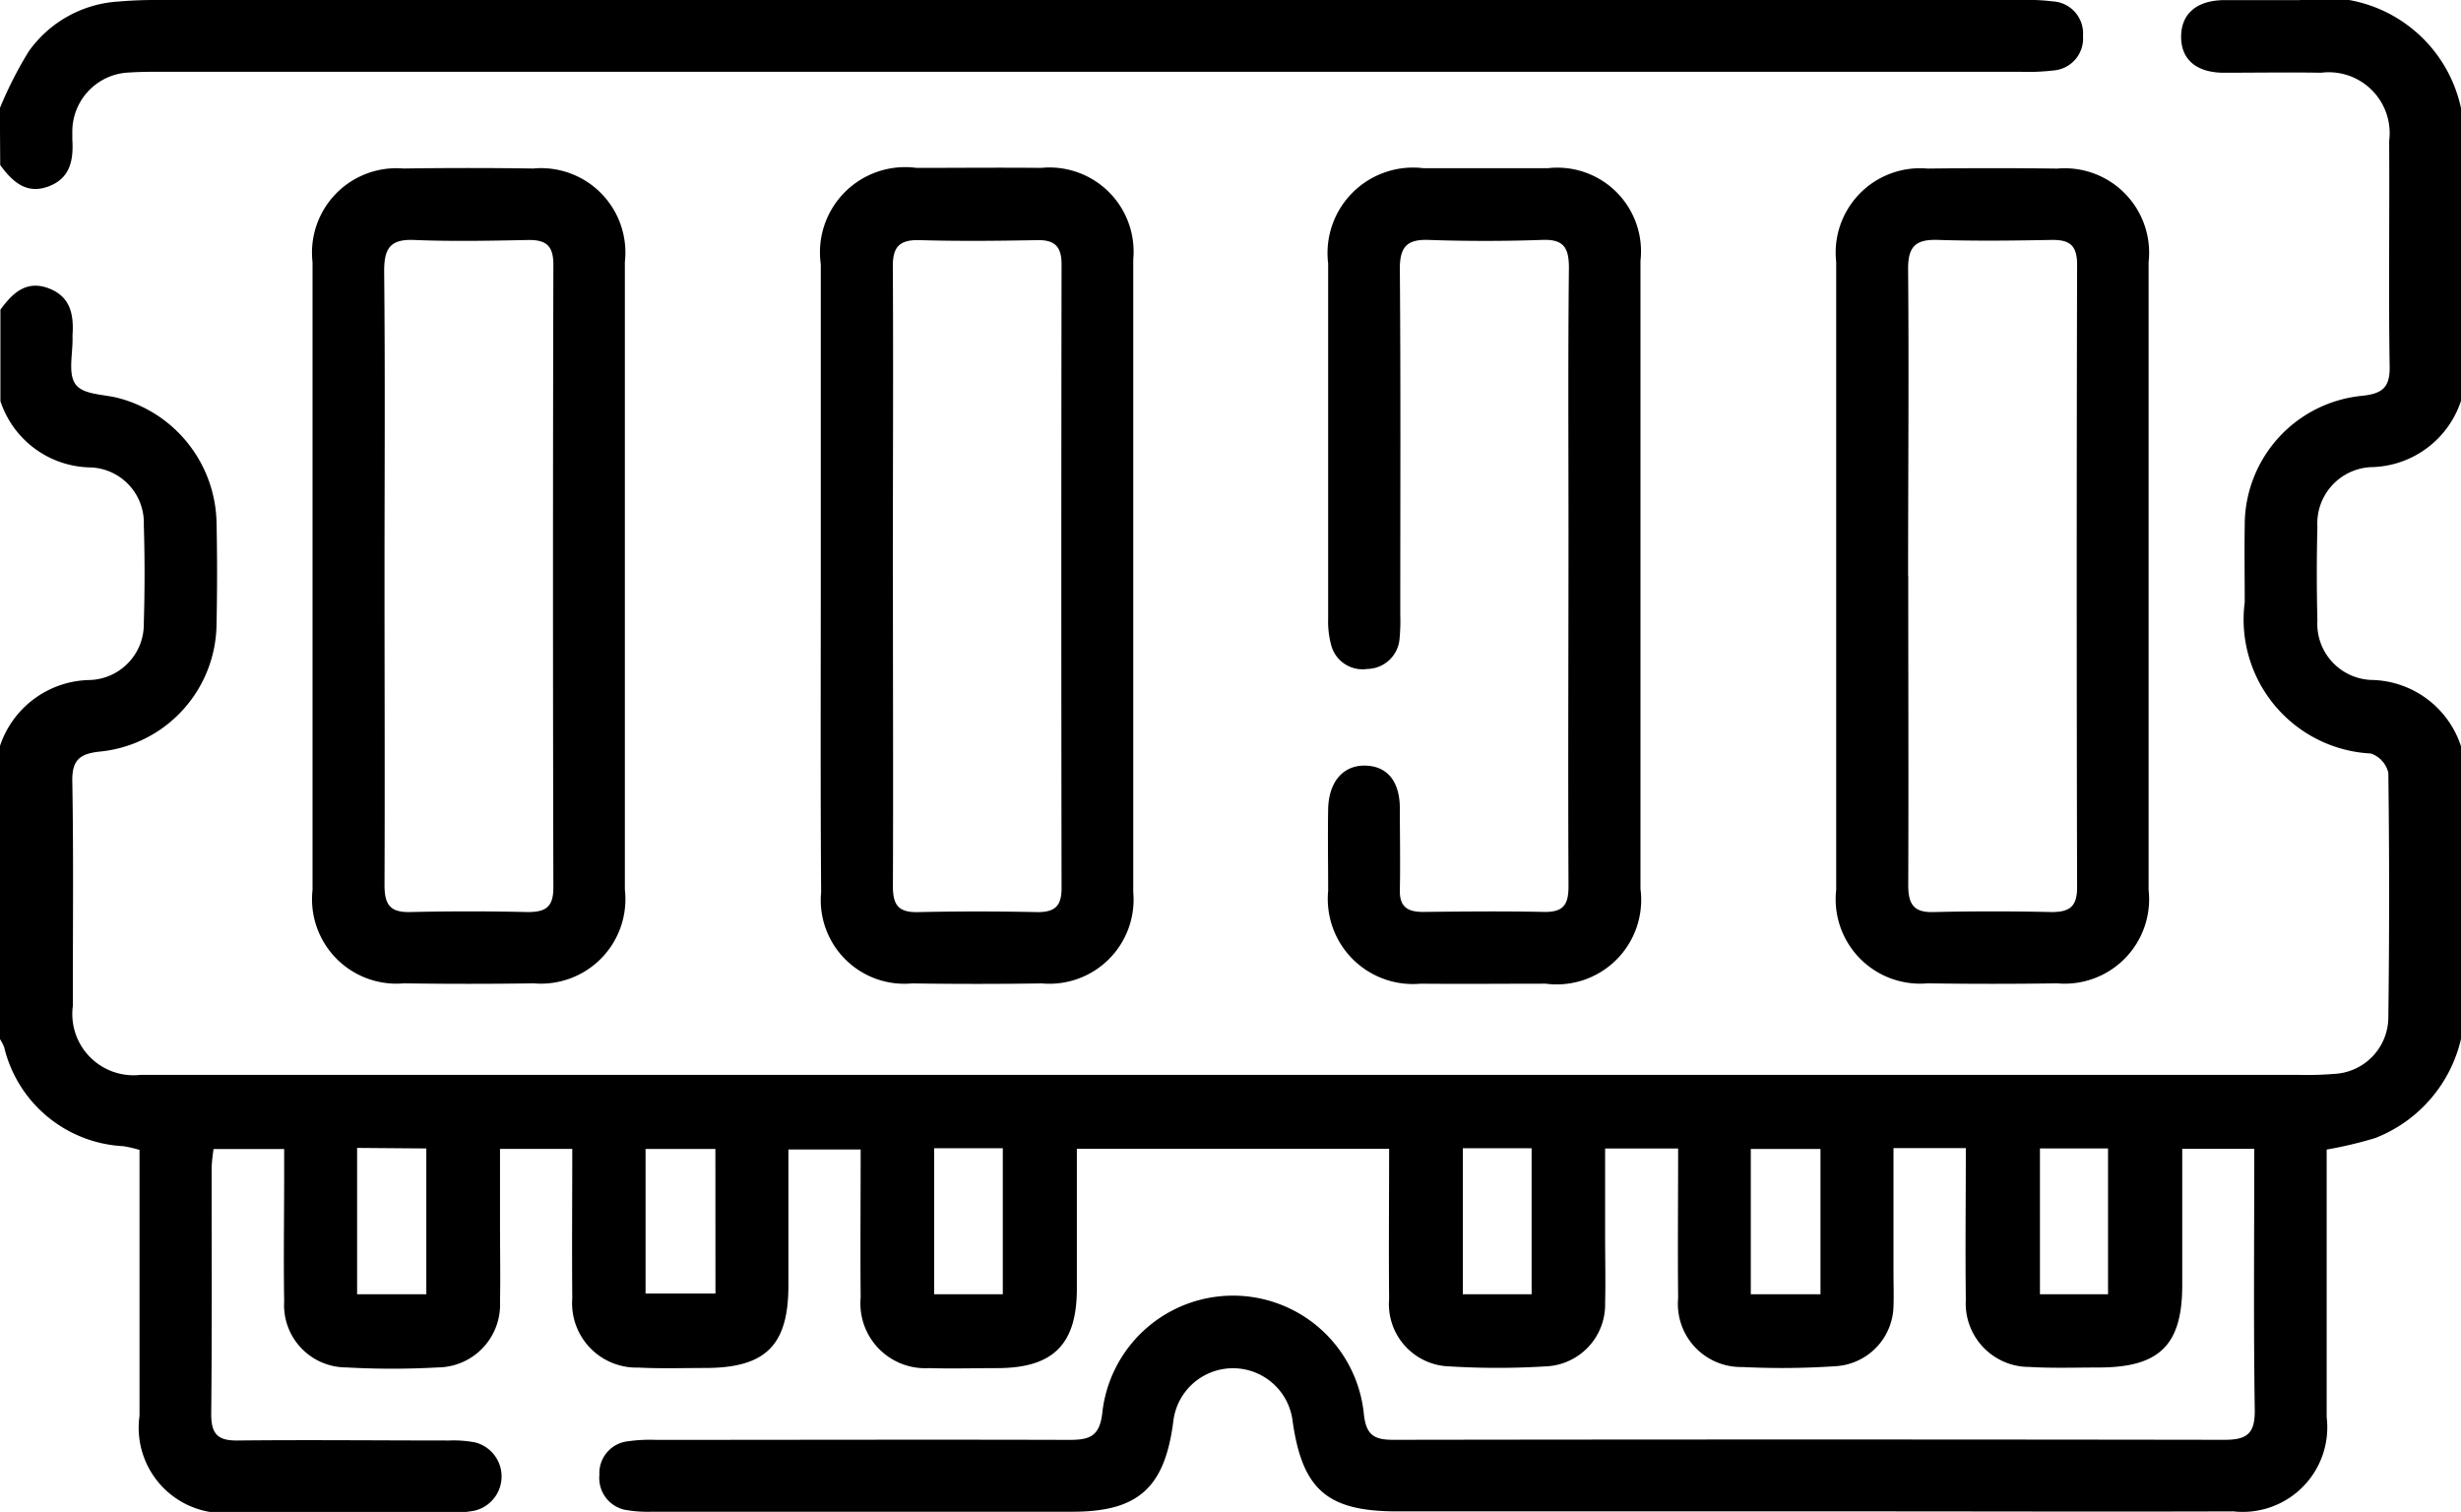 <svg xmlns="http://www.w3.org/2000/svg" width="35.56" height="21.847" viewBox="0 0 35.56 21.847"><g id="Ram" transform="rotate(90 17.78 17.78)"><path id="Path_95" d="M15.01 0a2.026 2.026 0 0 1 1.433 1.241 5.937 5.937 0 0 1 .166.7h3.866a1.222 1.222 0 0 1 1.362 1.349c.006 1.771 0 3.541 0 5.313v6.771c0 1.008-.314 1.369-1.309 1.509a.868.868 0 0 0 .014 1.724c.952.124 1.3.506 1.3 1.453v6.077a1.862 1.862 0 0 1-.02.345.469.469 0 0 1-.512.417.463.463 0 0 1-.485-.407 2.3 2.3 0 0 1-.021-.415c0-1.991-.006-3.982 0-5.973 0-.307-.062-.438-.411-.474a1.9 1.9 0 0 1 .028-3.776c.308-.031.383-.142.382-.427q-.009-6.006 0-12.014c0-.332-.1-.438-.437-.433-1.246.019-2.493.007-3.768.007v1.041h1.971c.862 0 1.187.326 1.189 1.2 0 .335.012.672-.008 1.007a.917.917 0 0 1-.969.92c-.725.009-1.45 0-2.193 0V8.2h1.8c.162 0 .324-.006.485 0a.889.889 0 0 1 .866.833 11.57 11.57 0 0 1 .012 1.353.911.911 0 0 1-.993.926c-.714.007-1.428 0-2.164 0v1.055h1.265c.323 0 .648-.008.97 0a.894.894 0 0 1 .913.861 11.367 11.367 0 0 1 0 1.389.9.9 0 0 1-.975.871c-.715.007-1.429 0-2.17 0V20h2.022c.8 0 1.142.337 1.148 1.133 0 .335.01.671 0 1.007a.936.936 0 0 1-1.019.984c-.7.006-1.407 0-2.14 0v1.044h1.964c.864 0 1.19.326 1.193 1.193 0 .324.011.648-.006.972a.93.93 0 0 1-1 .958c-.714.006-1.428 0-2.16 0v1.044h1.1c.37 0 .741-.007 1.111 0a.907.907 0 0 1 .947.9 11.82 11.82 0 0 1 0 1.319.9.9 0 0 1-.952.9c-.612.01-1.224 0-1.837 0h-.367v1.02a2.539 2.539 0 0 0 .259.028c1.19 0 2.381-.006 3.57.006.29 0 .386-.093.383-.381-.011-1.019 0-2.037 0-3.056a1.667 1.667 0 0 1 .028-.379.508.508 0 0 1 .983 0 1.424 1.424 0 0 1 .028.344v3.125a1.234 1.234 0 0 1-1.395 1.383h-3.843a1.847 1.847 0 0 0-.054.233 1.868 1.868 0 0 1-1.431 1.723.734.734 0 0 0-.119.062h-4.228a1.392 1.392 0 0 1-.958-1.3.807.807 0 0 0-.824-.78 23.18 23.18 0 0 0-1.42 0 .8.8 0 0 0-.828.772 1.393 1.393 0 0 1-.958 1.3H4.473c-.235-.171-.43-.37-.311-.692s.383-.37.68-.35h.034c.231-.006.519.069.674-.043s.143-.406.2-.621a1.9 1.9 0 0 1 1.8-1.417q.728-.015 1.456 0a1.869 1.869 0 0 1 1.852 1.684c.031.307.134.41.449.4 1.074-.019 2.148-.006 3.223-.008a.885.885 0 0 0 1-.974V2.326a4.716 4.716 0 0 0-.014-.485.822.822 0 0 0-.816-.791q-1.769-.023-3.536 0a.39.39 0 0 0-.278.251A1.939 1.939 0 0 1 8.7 3.125c-.37 0-.741.006-1.111 0a1.877 1.877 0 0 1-1.872-1.7c-.031-.287-.119-.4-.423-.394-1.085.017-2.172 0-3.258.007a.88.88 0 0 0-.987.983c-.008.474 0 .949 0 1.423-.007.391-.2.6-.519.6S.012 3.837 0 3.447V2.335A2.015 2.015 0 0 1 1.561 0H5.79a1.393 1.393 0 0 1 .958 1.3.814.814 0 0 0 .862.775q.675.017 1.351 0a.812.812 0 0 0 .862-.775 1.387 1.387 0 0 1 .959-1.3Zm3.69 5.1h-2.107v.984H18.7Zm0 4.155h-2.1v1.007h2.1Zm0 4.174h-2.11v.994h2.11Zm0 7.641h-2.11v.992h2.11Zm-2.1 4.153v1.009h2.089v-1.01Zm-.015 5.177H18.7v-1h-2.107Z" data-name="Path 95" transform="translate(.002)"/><path id="Path_96" d="M1.563 30.1a5.676 5.676 0 0 1-.823-.419 1.717 1.717 0 0 1-.718-1.3A5.954 5.954 0 0 1 0 27.862V.853A2.823 2.823 0 0 1 .02.437.463.463 0 0 1 .518 0a.463.463 0 0 1 .5.425 3.137 3.137 0 0 1 .019.485v26.84c0 .162 0 .324.011.485a.854.854 0 0 0 .868.818h.1c.3-.019.564.031.68.35s-.076.519-.311.692Z" data-name="Path 96" transform="translate(0 5.462)"/><path id="Path_97" d="M5.928 0h4.5a1.22 1.22 0 0 1 1.351 1.321q.014.938 0 1.874a1.22 1.22 0 0 1-1.352 1.319H1.356a1.219 1.219 0 0 1-1.35-1.321q-.012-.936 0-1.874A1.22 1.22 0 0 1 1.358 0Zm-.034 3.473c1.488 0 2.977-.006 4.465 0 .278 0 .4-.079.39-.37a37.056 37.056 0 0 1 0-1.7c0-.26-.076-.37-.357-.37q-4.5.011-9 0c-.283 0-.359.114-.355.37.01.544.017 1.087 0 1.63-.012.322.081.446.428.442 1.476-.013 2.95 0 4.427 0Z" data-name="Path 97" transform="translate(2.43 4.514)"/><path id="Path_98" d="M5.928 0h4.5a1.22 1.22 0 0 1 1.353 1.318q.014.938 0 1.874a1.22 1.22 0 0 1-1.35 1.321H1.36A1.219 1.219 0 0 1 .007 3.2q-.014-.937 0-1.874A1.219 1.219 0 0 1 1.356 0Zm-.035 3.473c1.489 0 2.977-.006 4.465 0 .278 0 .4-.073.393-.37a37.056 37.056 0 0 1 0-1.7c0-.257-.07-.37-.354-.37q-4.5.011-9 0c-.278 0-.362.108-.357.37.011.544.022 1.088 0 1.63-.018.36.12.448.463.445 1.459-.015 2.923-.005 4.39-.005Z" data-name="Path 98" transform="translate(2.428 26.531)"/><path id="Path_99" d="M5.861 4.515H1.392A1.231 1.231 0 0 1 0 3.132c0-.6-.006-1.2 0-1.8A1.216 1.216 0 0 1 1.32 0h9.146a1.216 1.216 0 0 1 1.318 1.322q.014.938 0 1.874a1.208 1.208 0 0 1-1.318 1.314c-1.533.011-3.066.005-4.605.005Zm.018-1.042c1.5 0 3-.006 4.505 0 .267 0 .375-.081.37-.356a40.187 40.187 0 0 1 0-1.736c0-.254-.093-.346-.349-.345q-4.506.007-9.011 0c-.251 0-.354.093-.35.344.01.567.017 1.134 0 1.7-.01.309.106.4.4.394 1.477-.008 2.956 0 4.435 0Z" data-name="Path 99" transform="translate(2.426 19.185)"/><path id="Path_100" d="M5.909 0h4.506a1.221 1.221 0 0 1 1.369 1.37c0 .6.006 1.2 0 1.806a1.23 1.23 0 0 1-1.341 1.337c-.394 0-.786.007-1.179 0s-.638-.214-.631-.536.232-.5.62-.5.786-.008 1.179 0c.249.006.317-.12.315-.344-.006-.579-.012-1.158 0-1.736.006-.278-.1-.358-.37-.357-1.7.008-3.4 0-5.093 0-1.283 0-2.565.008-3.847-.006-.3 0-.414.086-.4.394q.028.816 0 1.632c-.012.321.107.419.423.417 1.667-.013 3.327-.006 4.99-.006a2.69 2.69 0 0 1 .346.01.474.474 0 0 1 .44.463.469.469 0 0 1-.355.528 1.3 1.3 0 0 1-.37.041H1.378A1.236 1.236 0 0 1 0 3.141V1.335A1.209 1.209 0 0 1 1.338 0h4.571Z" data-name="Path 100" transform="translate(2.43 11.856)"/></g></svg>
